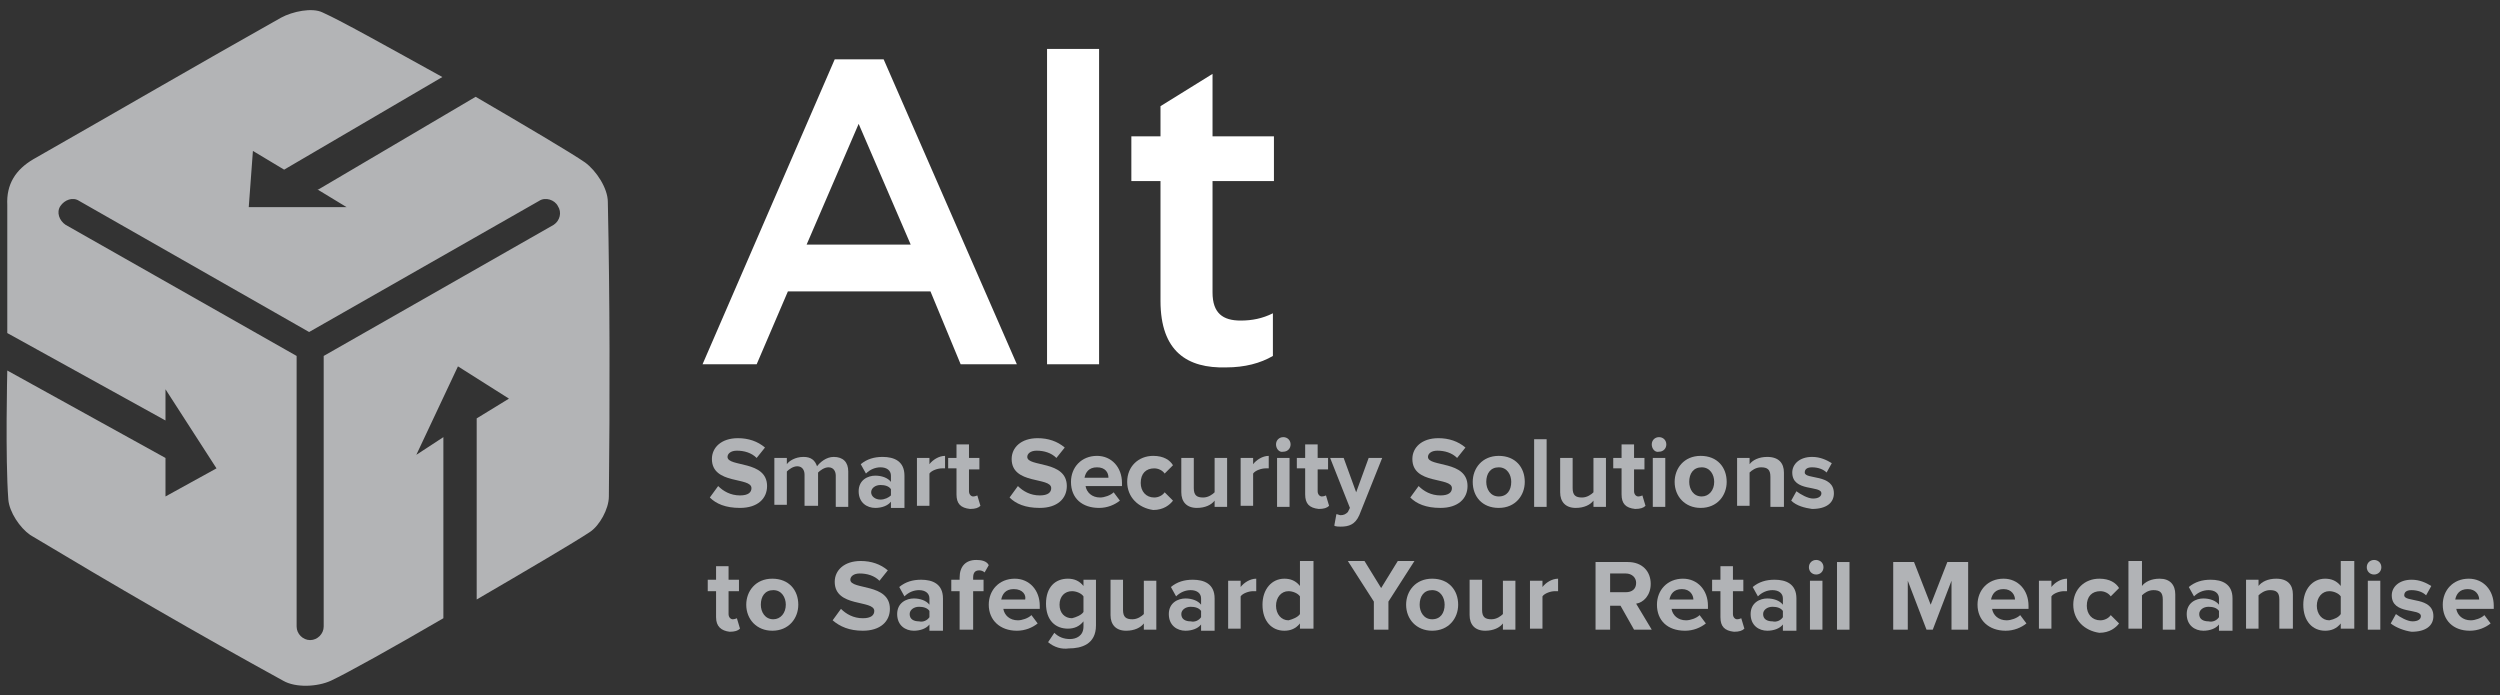 <?xml version="1.0" encoding="utf-8"?>
<!-- Generator: Adobe Illustrator 21.0.0, SVG Export Plug-In . SVG Version: 6.00 Build 0)  -->
<svg version="1.1" xmlns="http://www.w3.org/2000/svg" xmlns:xlink="http://www.w3.org/1999/xlink" x="0px" y="0px"
	 viewBox="0 0 240.2 66.8" enable-background="new 0 0 240.2 66.8" xml:space="preserve">
<rect x="0" y="0" width="240.2" height="66.8" fill="#333333" stroke="none"/>
<g id="Layer_1">
</g>
<g id="Layer_2">
	<g>
		<g>
			<path fill="#B3B4B6" d="M58.4,19.4c0-1.3-1.1-3-2.2-3.8c-1.3-0.9-5.7-3.5-10.5-6.3l-15.1,8.9l-0.1,0l2.8,1.7h-9.4l0.4-5.4l3,1.8
				l15.2-8.9C37.6,4.7,32.8,2,31,1.2c-1-0.5-2.9-0.1-4,0.5c-8,4.5-15.9,9.1-23.8,13.6c-1.7,1-2.6,2.4-2.5,4.4l0,12.3l15.2,8.4v-3
				l4.9,7.6l-4.9,2.7V44L0.7,35.6c0,0-0.2,8.4,0.1,12.4c0.1,1.2,1.1,2.7,2.1,3.4c8,4.8,16.1,9.5,24.3,14c1.2,0.7,3.3,0.6,4.6,0
				c1.5-0.7,6-3.2,10.8-6V42L40,43.7l4-8.5l4.9,3.1l-3.1,1.9v17.4c4.8-2.8,9.4-5.5,10.9-6.5c0.9-0.6,1.8-2.2,1.8-3.4
				C58.6,38.3,58.6,28.8,58.4,19.4z M53.2,21.6L31.1,34.2v26c0,0.7-0.6,1.3-1.3,1.3c-0.7,0-1.3-0.6-1.3-1.3v-26L6.3,21.6
				c-0.6-0.4-0.9-1.2-0.5-1.8c0.4-0.6,1.2-0.9,1.8-0.5l22.1,12.6l22.1-12.6c0.6-0.4,1.5-0.1,1.8,0.5C54,20.4,53.8,21.2,53.2,21.6z"
				/>
		</g>
		<g>
			<path fill="#B1B3B6" d="M68.2,47.8l0.8-1.1c0.5,0.5,1.2,0.9,2.1,0.9c0.8,0,1.1-0.3,1.1-0.7c0-1.1-3.8-0.3-3.8-2.8
				c0-1.1,0.9-2,2.5-2c1,0,1.9,0.3,2.6,0.9l-0.8,1c-0.5-0.5-1.2-0.7-1.9-0.7c-0.6,0-0.9,0.3-0.9,0.6c0,1,3.8,0.3,3.8,2.8
				c0,1.2-0.9,2.1-2.6,2.1C69.7,48.8,68.8,48.4,68.2,47.8z"/>
			<path fill="#B1B3B6" d="M80.3,48.7v-3c0-0.4-0.2-0.8-0.7-0.8c-0.4,0-0.8,0.3-1,0.5v3.2h-1.3v-3c0-0.4-0.2-0.8-0.7-0.8
				c-0.4,0-0.8,0.3-1,0.5v3.2h-1.2V44h1.2v0.6c0.2-0.3,0.8-0.7,1.6-0.7c0.7,0,1.1,0.3,1.3,0.9c0.3-0.4,0.9-0.9,1.6-0.9
				c0.9,0,1.4,0.5,1.4,1.4v3.4H80.3z"/>
			<path fill="#B1B3B6" d="M85.6,48.7v-0.5c-0.3,0.4-0.9,0.6-1.5,0.6c-0.8,0-1.6-0.5-1.6-1.6c0-1.1,0.9-1.5,1.6-1.5
				c0.6,0,1.2,0.2,1.5,0.6v-0.6c0-0.5-0.4-0.8-1-0.8c-0.5,0-1,0.2-1.4,0.6l-0.5-0.9c0.6-0.5,1.3-0.7,2.1-0.7c1.1,0,2.1,0.4,2.1,1.8
				v3.1H85.6z M85.6,47.6V47c-0.2-0.3-0.6-0.4-1-0.4c-0.5,0-0.9,0.3-0.9,0.7s0.4,0.7,0.9,0.7C85,48,85.4,47.8,85.6,47.6z"/>
			<path fill="#B1B3B6" d="M88.1,48.7V44h1.2v0.6c0.3-0.4,0.9-0.8,1.5-0.8v1.2c-0.1,0-0.2,0-0.3,0c-0.4,0-1,0.2-1.2,0.5v3.1H88.1z"
				/>
			<path fill="#B1B3B6" d="M91.9,47.5v-2.5h-0.8V44h0.8v-1.3h1.2V44h1v1.1h-1v2.1c0,0.3,0.2,0.5,0.4,0.5c0.2,0,0.4-0.1,0.4-0.1
				l0.3,1c-0.2,0.2-0.5,0.3-1,0.3C92.3,48.8,91.9,48.4,91.9,47.5z"/>
			<path fill="#B1B3B6" d="M97,47.8l0.8-1.1c0.5,0.5,1.2,0.9,2.1,0.9c0.8,0,1.1-0.3,1.1-0.7c0-1.1-3.8-0.3-3.8-2.8
				c0-1.1,0.9-2,2.5-2c1,0,1.9,0.3,2.6,0.9l-0.8,1c-0.5-0.5-1.2-0.7-1.9-0.7c-0.6,0-0.9,0.3-0.9,0.6c0,1,3.8,0.3,3.8,2.8
				c0,1.2-0.9,2.1-2.6,2.1C98.5,48.8,97.6,48.4,97,47.8z"/>
			<path fill="#B1B3B6" d="M102.9,46.3c0-1.4,1-2.5,2.5-2.5c1.4,0,2.4,1.1,2.4,2.6v0.3h-3.5c0.1,0.6,0.6,1.1,1.4,1.1
				c0.4,0,1-0.2,1.3-0.5l0.6,0.8c-0.5,0.4-1.2,0.7-2,0.7C104,48.8,102.9,47.9,102.9,46.3z M105.4,44.9c-0.8,0-1.1,0.5-1.2,1h2.3
				C106.5,45.4,106.2,44.9,105.4,44.9z"/>
			<path fill="#B1B3B6" d="M108.3,46.3c0-1.5,1.1-2.5,2.5-2.5c1,0,1.6,0.4,1.9,0.9l-0.8,0.8c-0.2-0.3-0.6-0.5-1-0.5
				c-0.8,0-1.3,0.5-1.3,1.4c0,0.8,0.5,1.4,1.3,1.4c0.4,0,0.8-0.2,1-0.5l0.8,0.8c-0.3,0.4-0.9,0.9-1.9,0.9
				C109.4,48.8,108.3,47.8,108.3,46.3z"/>
			<path fill="#B1B3B6" d="M116.7,48.7v-0.6c-0.3,0.4-0.9,0.7-1.7,0.7c-1,0-1.5-0.6-1.5-1.5V44h1.2v2.9c0,0.7,0.3,0.9,0.9,0.9
				c0.5,0,0.9-0.3,1.1-0.5V44h1.2v4.7H116.7z"/>
			<path fill="#B1B3B6" d="M119.2,48.7V44h1.2v0.6c0.3-0.4,0.9-0.8,1.5-0.8v1.2c-0.1,0-0.2,0-0.3,0c-0.4,0-1,0.2-1.2,0.5v3.1H119.2z
				"/>
			<path fill="#B1B3B6" d="M122.6,42.7c0-0.4,0.3-0.7,0.7-0.7c0.4,0,0.7,0.3,0.7,0.7c0,0.4-0.3,0.7-0.7,0.7
				C122.9,43.5,122.6,43.1,122.6,42.7z M122.7,48.7V44h1.2v4.7H122.7z"/>
			<path fill="#B1B3B6" d="M125.4,47.5v-2.5h-0.8V44h0.8v-1.3h1.2V44h1v1.1h-1v2.1c0,0.3,0.2,0.5,0.4,0.5c0.2,0,0.4-0.1,0.4-0.1
				l0.3,1c-0.2,0.2-0.5,0.3-1,0.3C125.8,48.8,125.4,48.4,125.4,47.5z"/>
			<path fill="#B1B3B6" d="M128.4,49.4c0.1,0,0.3,0.1,0.4,0.1c0.3,0,0.5-0.1,0.7-0.3l0.2-0.4l-1.9-4.8h1.3l1.2,3.3l1.2-3.3h1.3
				l-2.2,5.5c-0.4,0.9-1,1.1-1.8,1.1c-0.1,0-0.5,0-0.6-0.1L128.4,49.4z"/>
			<path fill="#B1B3B6" d="M135.5,47.8l0.8-1.1c0.5,0.5,1.2,0.9,2.1,0.9c0.8,0,1.1-0.3,1.1-0.7c0-1.1-3.8-0.3-3.8-2.8
				c0-1.1,0.9-2,2.5-2c1,0,1.9,0.3,2.6,0.9l-0.8,1c-0.5-0.5-1.2-0.7-1.9-0.7c-0.6,0-0.9,0.3-0.9,0.6c0,1,3.8,0.3,3.8,2.8
				c0,1.2-0.9,2.1-2.6,2.1C137,48.8,136.1,48.4,135.5,47.8z"/>
			<path fill="#B1B3B6" d="M141.5,46.3c0-1.3,0.9-2.5,2.5-2.5c1.6,0,2.5,1.1,2.5,2.5c0,1.3-0.9,2.5-2.5,2.5
				C142.4,48.8,141.5,47.7,141.5,46.3z M145.2,46.3c0-0.7-0.4-1.4-1.2-1.4c-0.8,0-1.2,0.6-1.2,1.4c0,0.7,0.4,1.4,1.2,1.4
				C144.8,47.7,145.2,47.1,145.2,46.3z"/>
			<path fill="#B1B3B6" d="M147.4,48.7v-6.5h1.2v6.5H147.4z"/>
			<path fill="#B1B3B6" d="M153.1,48.7v-0.6c-0.3,0.4-0.9,0.7-1.7,0.7c-1,0-1.5-0.6-1.5-1.5V44h1.2v2.9c0,0.7,0.3,0.9,0.9,0.9
				c0.5,0,0.9-0.3,1.1-0.5V44h1.2v4.7H153.1z"/>
			<path fill="#B1B3B6" d="M155.8,47.5v-2.5H155V44h0.8v-1.3h1.2V44h1v1.1h-1v2.1c0,0.3,0.2,0.5,0.4,0.5c0.2,0,0.4-0.1,0.4-0.1
				l0.3,1c-0.2,0.2-0.5,0.3-1,0.3C156.2,48.8,155.8,48.4,155.8,47.5z"/>
			<path fill="#B1B3B6" d="M158.7,42.7c0-0.4,0.3-0.7,0.7-0.7c0.4,0,0.7,0.3,0.7,0.7c0,0.4-0.3,0.7-0.7,0.7
				C159,43.5,158.7,43.1,158.7,42.7z M158.8,48.7V44h1.2v4.7H158.8z"/>
			<path fill="#B1B3B6" d="M160.9,46.3c0-1.3,0.9-2.5,2.5-2.5c1.6,0,2.5,1.1,2.5,2.5c0,1.3-0.9,2.5-2.5,2.5
				C161.9,48.8,160.9,47.7,160.9,46.3z M164.7,46.3c0-0.7-0.4-1.4-1.2-1.4c-0.8,0-1.2,0.6-1.2,1.4c0,0.7,0.4,1.4,1.2,1.4
				C164.2,47.7,164.7,47.1,164.7,46.3z"/>
			<path fill="#B1B3B6" d="M170.1,48.7v-2.9c0-0.7-0.3-0.9-0.9-0.9c-0.5,0-0.9,0.3-1.1,0.5v3.2h-1.2V44h1.2v0.6
				c0.3-0.4,0.9-0.7,1.7-0.7c1.1,0,1.6,0.6,1.6,1.5v3.3H170.1z"/>
			<path fill="#B1B3B6" d="M172.1,48.1l0.5-0.9c0.4,0.3,1.1,0.7,1.6,0.7c0.5,0,0.8-0.2,0.8-0.5c0-0.8-2.8-0.1-2.8-2
				c0-0.8,0.7-1.5,1.9-1.5c0.8,0,1.4,0.3,1.9,0.6l-0.5,0.9c-0.3-0.3-0.8-0.5-1.4-0.5c-0.5,0-0.7,0.2-0.7,0.5c0,0.7,2.8,0.1,2.8,2
				c0,0.9-0.7,1.5-2.1,1.5C173.4,48.8,172.6,48.6,172.1,48.1z"/>
			<path fill="#B1B3B6" d="M68.8,59.3v-2.5h-0.8v-1.1h0.8v-1.3h1.2v1.3h1v1.1h-1V59c0,0.3,0.2,0.5,0.4,0.5c0.2,0,0.4-0.1,0.4-0.1
				l0.3,1c-0.2,0.2-0.5,0.3-1,0.3C69.3,60.6,68.8,60.2,68.8,59.3z"/>
			<path fill="#B1B3B6" d="M71.7,58.1c0-1.3,0.9-2.5,2.5-2.5c1.6,0,2.5,1.1,2.5,2.5c0,1.3-0.9,2.5-2.5,2.5
				C72.7,60.6,71.7,59.5,71.7,58.1z M75.5,58.1c0-0.7-0.4-1.4-1.2-1.4c-0.8,0-1.2,0.6-1.2,1.4c0,0.7,0.4,1.4,1.2,1.4
				C75,59.5,75.5,58.9,75.5,58.1z"/>
			<path fill="#B1B3B6" d="M80,59.6l0.8-1.1c0.5,0.5,1.2,0.9,2.1,0.9c0.8,0,1.1-0.3,1.1-0.7c0-1.1-3.8-0.3-3.8-2.8
				c0-1.1,0.9-2,2.5-2c1,0,1.9,0.3,2.6,0.9l-0.8,1c-0.5-0.5-1.2-0.7-1.9-0.7c-0.6,0-0.9,0.3-0.9,0.6c0,1,3.8,0.3,3.8,2.8
				c0,1.2-0.9,2.1-2.6,2.1C81.6,60.6,80.7,60.2,80,59.6z"/>
			<path fill="#B1B3B6" d="M89.3,60.5V60c-0.3,0.4-0.9,0.6-1.5,0.6c-0.8,0-1.6-0.5-1.6-1.6c0-1.1,0.9-1.5,1.6-1.5
				c0.6,0,1.2,0.2,1.5,0.6v-0.6c0-0.5-0.4-0.8-1-0.8c-0.5,0-1,0.2-1.4,0.6l-0.5-0.9c0.6-0.5,1.3-0.7,2.1-0.7c1.1,0,2.1,0.4,2.1,1.8
				v3.1H89.3z M89.3,59.3v-0.6c-0.2-0.3-0.6-0.4-1-0.4c-0.5,0-0.9,0.3-0.9,0.7c0,0.5,0.4,0.7,0.9,0.7C88.7,59.8,89.1,59.6,89.3,59.3
				z"/>
			<path fill="#B1B3B6" d="M92.2,60.5v-3.7h-0.8v-1.1h0.8v-0.2c0-1.1,0.6-1.7,1.6-1.7c0.5,0,1,0.1,1.2,0.5L94.6,55
				c-0.1-0.1-0.3-0.2-0.5-0.2c-0.4,0-0.6,0.2-0.6,0.7v0.2h1v1.1h-1v3.7H92.2z"/>
			<path fill="#B1B3B6" d="M95,58.1c0-1.4,1-2.5,2.5-2.5c1.4,0,2.4,1.1,2.4,2.6v0.3h-3.5c0.1,0.6,0.6,1.1,1.4,1.1
				c0.4,0,1-0.2,1.3-0.5l0.6,0.8c-0.5,0.4-1.2,0.7-2,0.7C96.1,60.6,95,59.6,95,58.1z M97.4,56.6c-0.8,0-1.1,0.5-1.2,1h2.3
				C98.6,57.2,98.3,56.6,97.4,56.6z"/>
			<path fill="#B1B3B6" d="M100.7,61.7l0.6-0.9c0.4,0.4,0.9,0.6,1.5,0.6c0.6,0,1.3-0.3,1.3-1.2v-0.5c-0.4,0.5-0.9,0.7-1.5,0.7
				c-1.2,0-2.1-0.8-2.1-2.4c0-1.6,0.9-2.4,2.1-2.4c0.6,0,1.1,0.2,1.5,0.7v-0.6h1.2v4.4c0,1.8-1.4,2.2-2.6,2.2
				C102,62.4,101.3,62.2,100.7,61.7z M104.1,58.8v-1.5c-0.2-0.3-0.7-0.5-1.1-0.5c-0.7,0-1.2,0.5-1.2,1.3s0.5,1.3,1.2,1.3
				C103.4,59.3,103.9,59.1,104.1,58.8z"/>
			<path fill="#B1B3B6" d="M109.9,60.5v-0.6c-0.3,0.4-0.9,0.7-1.7,0.7c-1,0-1.5-0.6-1.5-1.5v-3.4h1.2v2.9c0,0.7,0.3,0.9,0.9,0.9
				c0.5,0,0.9-0.3,1.1-0.5v-3.2h1.2v4.7H109.9z"/>
			<path fill="#B1B3B6" d="M115.4,60.5V60c-0.3,0.4-0.9,0.6-1.5,0.6c-0.8,0-1.6-0.5-1.6-1.6c0-1.1,0.9-1.5,1.6-1.5
				c0.6,0,1.2,0.2,1.5,0.6v-0.6c0-0.5-0.4-0.8-1-0.8c-0.5,0-1,0.2-1.4,0.6l-0.5-0.9c0.6-0.5,1.3-0.7,2.1-0.7c1.1,0,2.1,0.4,2.1,1.8
				v3.1H115.4z M115.4,59.3v-0.6c-0.2-0.3-0.6-0.4-1-0.4c-0.5,0-0.9,0.3-0.9,0.7c0,0.5,0.4,0.7,0.9,0.7
				C114.8,59.8,115.2,59.6,115.4,59.3z"/>
			<path fill="#B1B3B6" d="M118,60.5v-4.7h1.2v0.6c0.3-0.4,0.9-0.8,1.5-0.8v1.2c-0.1,0-0.2,0-0.3,0c-0.4,0-1,0.2-1.2,0.5v3.1H118z"
				/>
			<path fill="#B1B3B6" d="M124.9,60.5v-0.6c-0.4,0.5-0.9,0.7-1.5,0.7c-1.2,0-2.1-0.9-2.1-2.5c0-1.5,0.9-2.5,2.1-2.5
				c0.6,0,1.1,0.2,1.5,0.7v-2.4h1.3v6.5H124.9z M124.9,59v-1.7c-0.2-0.3-0.7-0.5-1.1-0.5c-0.7,0-1.2,0.6-1.2,1.4
				c0,0.8,0.5,1.4,1.2,1.4C124.2,59.5,124.7,59.3,124.9,59z"/>
			<path fill="#B1B3B6" d="M132,60.5v-2.7l-2.5-3.9h1.6l1.6,2.6l1.6-2.6h1.6l-2.5,3.9v2.7H132z"/>
			<path fill="#B1B3B6" d="M135.1,58.1c0-1.3,0.9-2.5,2.5-2.5c1.6,0,2.5,1.1,2.5,2.5c0,1.3-0.9,2.5-2.5,2.5
				C136.1,60.6,135.1,59.5,135.1,58.1z M138.8,58.1c0-0.7-0.4-1.4-1.2-1.4c-0.8,0-1.2,0.6-1.2,1.4c0,0.7,0.4,1.4,1.2,1.4
				C138.4,59.5,138.8,58.9,138.8,58.1z"/>
			<path fill="#B1B3B6" d="M144.4,60.5v-0.6c-0.3,0.4-0.9,0.7-1.7,0.7c-1,0-1.5-0.6-1.5-1.5v-3.4h1.2v2.9c0,0.7,0.3,0.9,0.9,0.9
				c0.5,0,0.9-0.3,1.1-0.5v-3.2h1.2v4.7H144.4z"/>
			<path fill="#B1B3B6" d="M147,60.5v-4.7h1.2v0.6c0.3-0.4,0.9-0.8,1.5-0.8v1.2c-0.1,0-0.2,0-0.3,0c-0.4,0-1,0.2-1.2,0.5v3.1H147z"
				/>
			<path fill="#B1B3B6" d="M157,60.5l-1.3-2.3h-1v2.3h-1.4v-6.5h3.1c1.4,0,2.2,0.9,2.2,2.1c0,1.1-0.7,1.8-1.4,1.9l1.5,2.5H157z
				 M157.2,56c0-0.5-0.4-0.9-1-0.9h-1.5v1.8h1.5C156.8,56.9,157.2,56.6,157.2,56z"/>
			<path fill="#B1B3B6" d="M159.2,58.1c0-1.4,1-2.5,2.5-2.5c1.4,0,2.4,1.1,2.4,2.6v0.3h-3.5c0.1,0.6,0.6,1.1,1.4,1.1
				c0.4,0,1-0.2,1.3-0.5l0.6,0.8c-0.5,0.4-1.2,0.7-2,0.7C160.2,60.6,159.2,59.6,159.2,58.1z M161.6,56.6c-0.8,0-1.1,0.5-1.2,1h2.3
				C162.7,57.2,162.4,56.6,161.6,56.6z"/>
			<path fill="#B1B3B6" d="M165.3,59.3v-2.5h-0.8v-1.1h0.8v-1.3h1.2v1.3h1v1.1h-1V59c0,0.3,0.2,0.5,0.4,0.5c0.2,0,0.4-0.1,0.4-0.1
				l0.3,1c-0.2,0.2-0.5,0.3-1,0.3C165.7,60.6,165.3,60.2,165.3,59.3z"/>
			<path fill="#B1B3B6" d="M171.3,60.5V60c-0.3,0.4-0.9,0.6-1.5,0.6c-0.8,0-1.6-0.5-1.6-1.6c0-1.1,0.9-1.5,1.6-1.5
				c0.6,0,1.2,0.2,1.5,0.6v-0.6c0-0.5-0.4-0.8-1-0.8c-0.5,0-1,0.2-1.4,0.6l-0.5-0.9c0.6-0.5,1.3-0.7,2.1-0.7c1.1,0,2.1,0.4,2.1,1.8
				v3.1H171.3z M171.3,59.3v-0.6c-0.2-0.3-0.6-0.4-1-0.4c-0.5,0-0.9,0.3-0.9,0.7c0,0.5,0.4,0.7,0.9,0.7
				C170.7,59.8,171.1,59.6,171.3,59.3z"/>
			<path fill="#B1B3B6" d="M173.8,54.5c0-0.4,0.3-0.7,0.7-0.7c0.4,0,0.7,0.3,0.7,0.7c0,0.4-0.3,0.7-0.7,0.7
				C174.1,55.2,173.8,54.9,173.8,54.5z M173.9,60.5v-4.7h1.2v4.7H173.9z"/>
			<path fill="#B1B3B6" d="M176.5,60.5v-6.5h1.2v6.5H176.5z"/>
			<path fill="#B1B3B6" d="M187.5,60.5v-4.7l-1.8,4.7h-0.6l-1.8-4.7v4.7h-1.4v-6.5h2l1.6,4.1l1.6-4.1h2v6.5H187.5z"/>
			<path fill="#B1B3B6" d="M190,58.1c0-1.4,1-2.5,2.5-2.5c1.4,0,2.4,1.1,2.4,2.6v0.3h-3.5c0.1,0.6,0.6,1.1,1.4,1.1
				c0.4,0,1-0.2,1.3-0.5l0.6,0.8c-0.5,0.4-1.2,0.7-2,0.7C191.1,60.6,190,59.6,190,58.1z M192.5,56.6c-0.8,0-1.1,0.5-1.2,1h2.3
				C193.6,57.2,193.3,56.6,192.5,56.6z"/>
			<path fill="#B1B3B6" d="M195.9,60.5v-4.7h1.2v0.6c0.3-0.4,0.9-0.8,1.5-0.8v1.2c-0.1,0-0.2,0-0.3,0c-0.4,0-1,0.2-1.2,0.5v3.1
				H195.9z"/>
			<path fill="#B1B3B6" d="M199.2,58.1c0-1.5,1.1-2.5,2.5-2.5c1,0,1.6,0.4,1.9,0.9l-0.8,0.8c-0.2-0.3-0.6-0.5-1-0.5
				c-0.8,0-1.3,0.5-1.3,1.4c0,0.8,0.5,1.4,1.3,1.4c0.4,0,0.8-0.2,1-0.5l0.8,0.8c-0.3,0.4-0.9,0.9-1.9,0.9
				C200.3,60.6,199.2,59.6,199.2,58.1z"/>
			<path fill="#B1B3B6" d="M207.8,60.5v-2.9c0-0.7-0.3-0.9-0.9-0.9c-0.5,0-0.9,0.3-1.1,0.5v3.2h-1.3v-6.5h1.3v2.4
				c0.3-0.4,0.9-0.7,1.7-0.7c1,0,1.5,0.6,1.5,1.5v3.4H207.8z"/>
			<path fill="#B1B3B6" d="M213.2,60.5V60c-0.3,0.4-0.9,0.6-1.5,0.6c-0.8,0-1.6-0.5-1.6-1.6c0-1.1,0.9-1.5,1.6-1.5
				c0.6,0,1.2,0.2,1.5,0.6v-0.6c0-0.5-0.4-0.8-1-0.8c-0.5,0-1,0.2-1.4,0.6l-0.5-0.9c0.6-0.5,1.3-0.7,2.1-0.7c1.1,0,2.1,0.4,2.1,1.8
				v3.1H213.2z M213.2,59.3v-0.6c-0.2-0.3-0.6-0.4-1-0.4c-0.5,0-0.9,0.3-0.9,0.7c0,0.5,0.4,0.7,0.9,0.7
				C212.6,59.8,213,59.6,213.2,59.3z"/>
			<path fill="#B1B3B6" d="M219,60.5v-2.9c0-0.7-0.3-0.9-0.9-0.9c-0.5,0-0.9,0.3-1.1,0.5v3.2h-1.2v-4.7h1.2v0.6
				c0.3-0.4,0.9-0.7,1.7-0.7c1.1,0,1.6,0.6,1.6,1.5v3.3H219z"/>
			<path fill="#B1B3B6" d="M224.9,60.5v-0.6c-0.4,0.5-0.9,0.7-1.5,0.7c-1.2,0-2.1-0.9-2.1-2.5c0-1.5,0.9-2.5,2.1-2.5
				c0.6,0,1.1,0.2,1.5,0.7v-2.4h1.3v6.5H224.9z M224.9,59v-1.7c-0.2-0.3-0.7-0.5-1.1-0.5c-0.7,0-1.2,0.6-1.2,1.4
				c0,0.8,0.5,1.4,1.2,1.4C224.3,59.5,224.7,59.3,224.9,59z"/>
			<path fill="#B1B3B6" d="M227.4,54.5c0-0.4,0.3-0.7,0.7-0.7c0.4,0,0.7,0.3,0.7,0.7c0,0.4-0.3,0.7-0.7,0.7
				C227.7,55.2,227.4,54.9,227.4,54.5z M227.5,60.5v-4.7h1.2v4.7H227.5z"/>
			<path fill="#B1B3B6" d="M229.7,59.9l0.5-0.9c0.4,0.3,1.1,0.7,1.6,0.7c0.5,0,0.8-0.2,0.8-0.5c0-0.8-2.8-0.1-2.8-2
				c0-0.8,0.7-1.5,1.9-1.5c0.8,0,1.4,0.3,1.9,0.6l-0.5,0.9c-0.3-0.3-0.8-0.5-1.4-0.5c-0.5,0-0.7,0.2-0.7,0.5c0,0.7,2.8,0.1,2.8,2
				c0,0.9-0.7,1.5-2.1,1.5C231,60.6,230.2,60.3,229.7,59.9z"/>
			<path fill="#B1B3B6" d="M234.7,58.1c0-1.4,1-2.5,2.5-2.5c1.4,0,2.4,1.1,2.4,2.6v0.3H236c0.1,0.6,0.6,1.1,1.4,1.1
				c0.4,0,1-0.2,1.3-0.5l0.6,0.8c-0.5,0.4-1.2,0.7-2,0.7C235.7,60.6,234.7,59.6,234.7,58.1z M237.1,56.6c-0.8,0-1.1,0.5-1.2,1h2.3
				C238.2,57.2,237.9,56.6,237.1,56.6z"/>
		</g>
		<g>
			<path fill="#FFFFFF" d="M80.2,5.7h4.7L97.7,35h-5.4l-2.9-7H75.7l-3,7h-5.2L80.2,5.7z M87.5,23.5l-5-11.6l-5,11.6H87.5z"/>
			<path fill="#FFFFFF" d="M100.6,4.7h5V35h-5V4.7z"/>
			<path fill="#FFFFFF" d="M111.5,28.9V17.4h-2.8v-4.3h2.8v-2.9l5-3.1v6h5.9v4.3h-5.9v10.7c0,2,1,2.7,2.7,2.7c1.1,0,2.1-0.2,3.1-0.7
				v4.1c-1.2,0.7-2.7,1.1-4.5,1.1C114.1,35.4,111.5,33.8,111.5,28.9z"/>
		</g>
	</g>
</g>
</svg>
